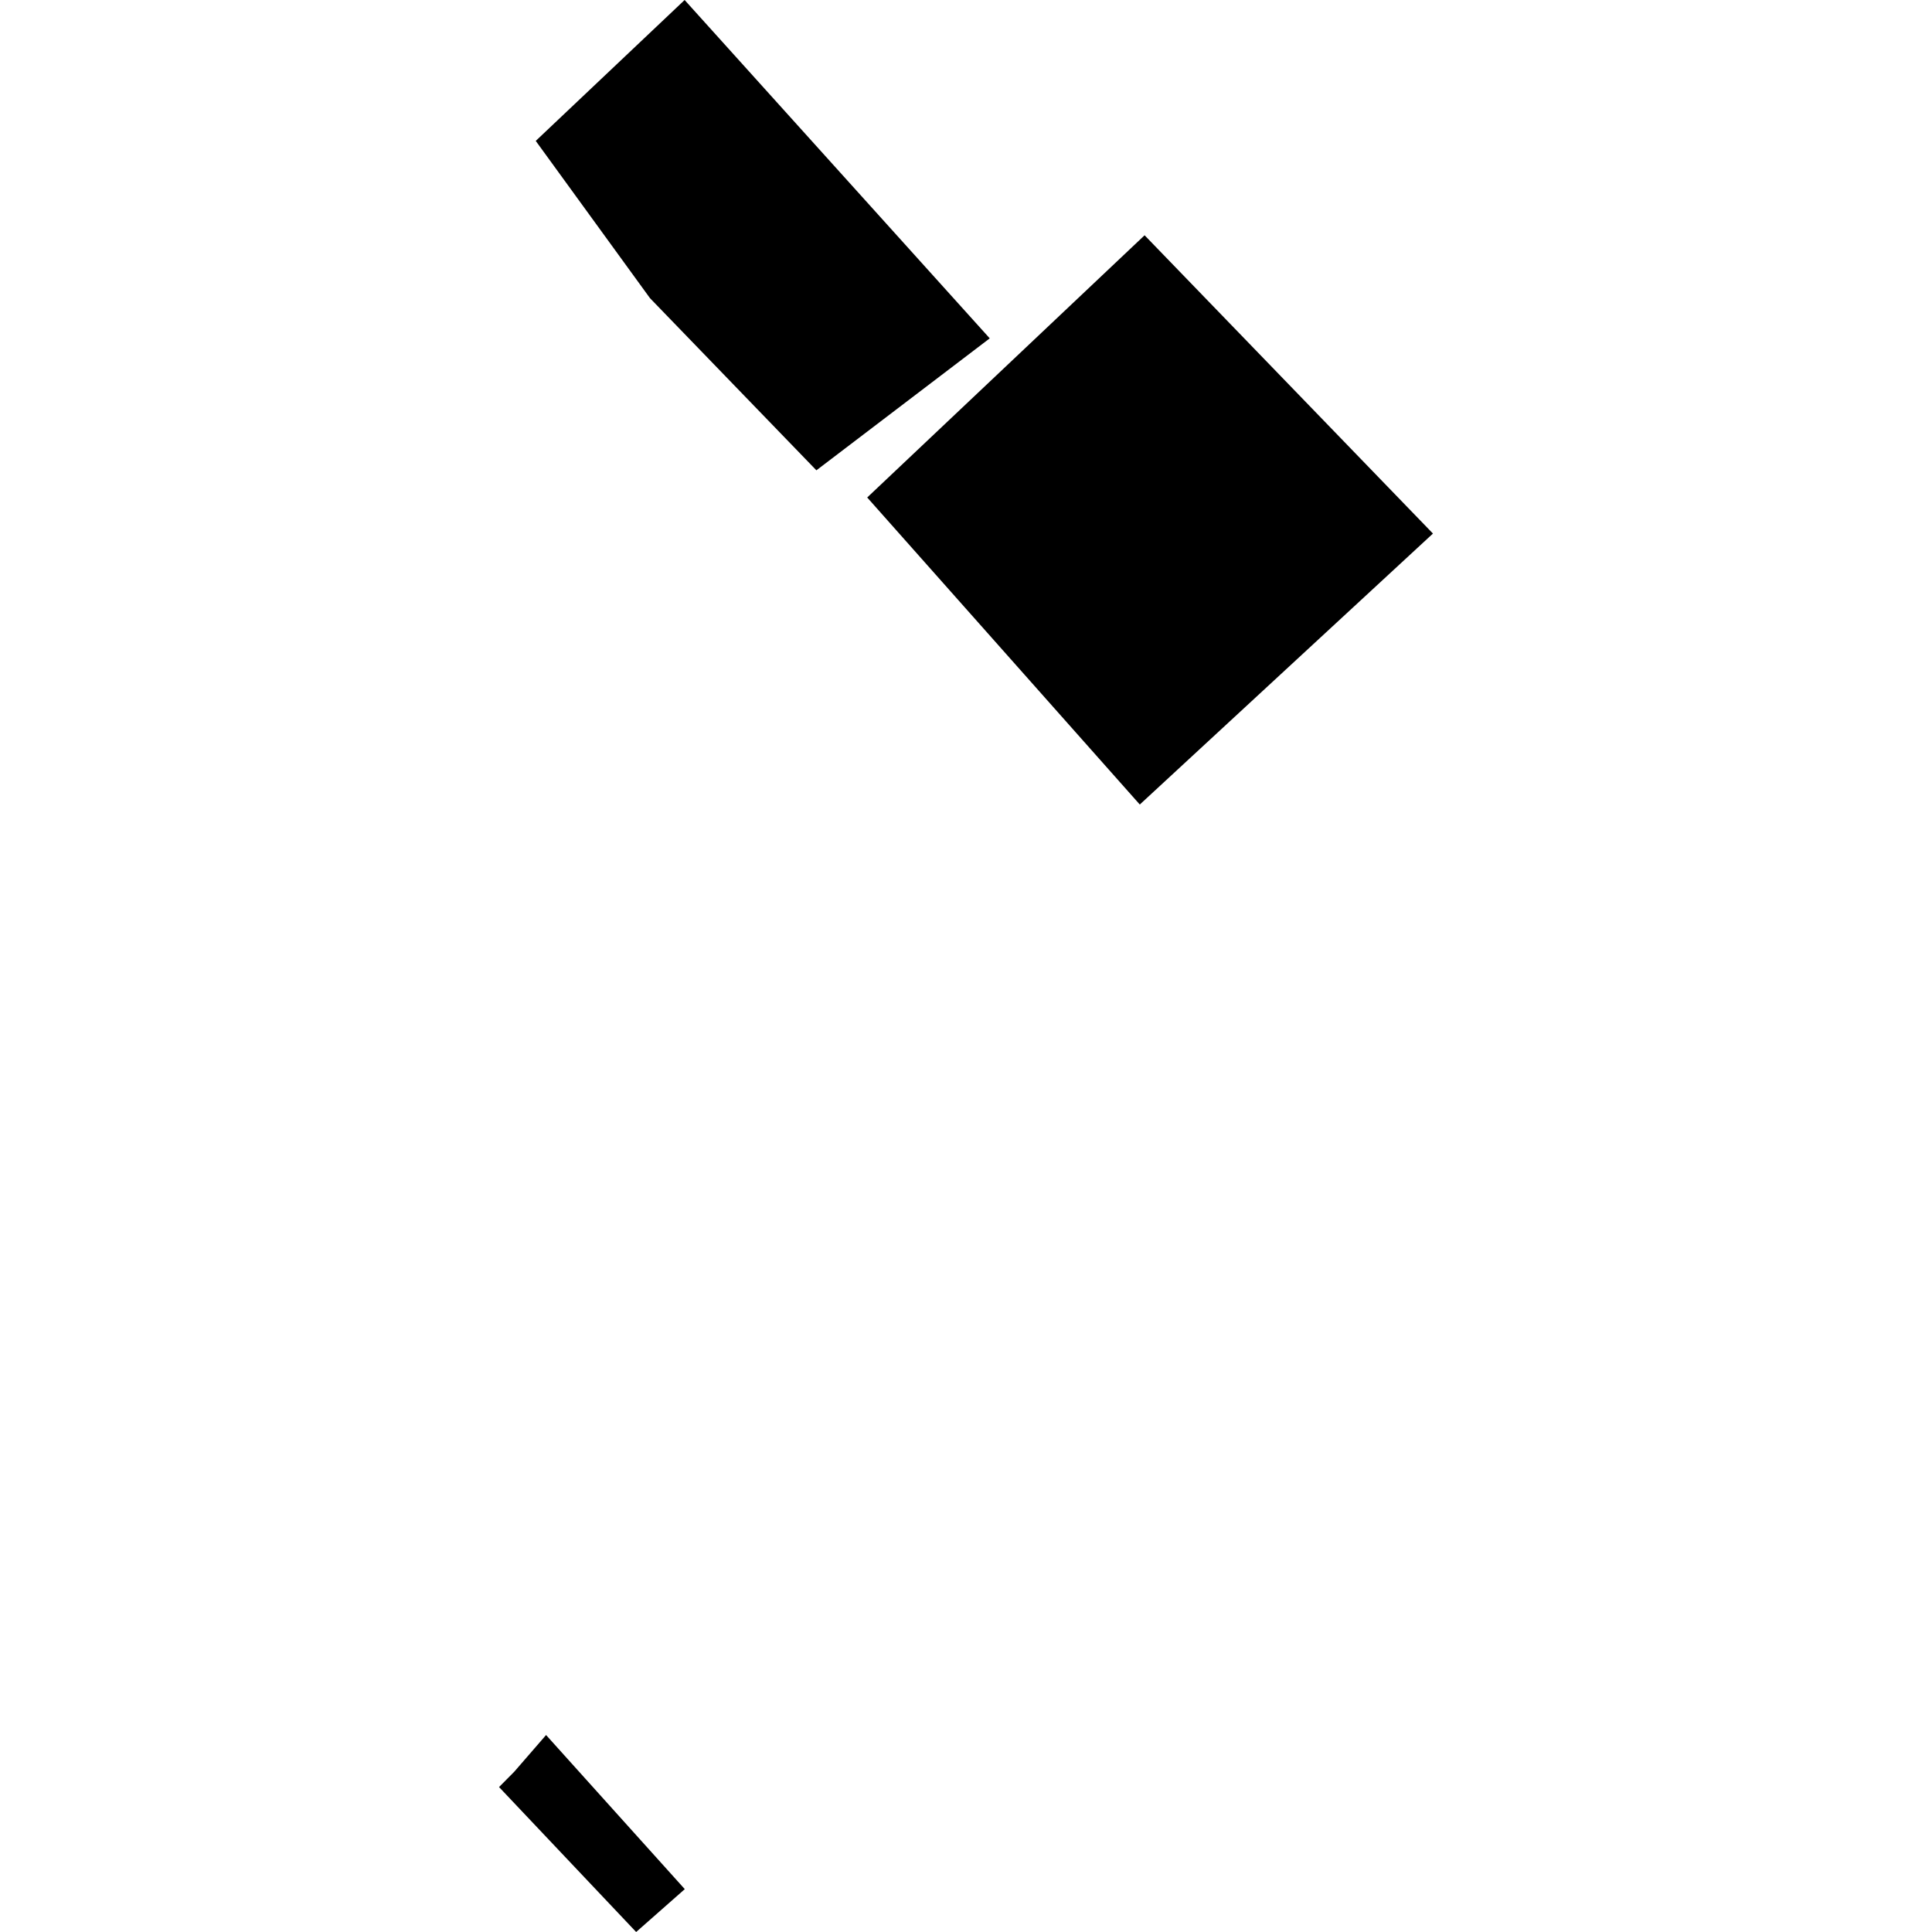 <?xml version="1.0" encoding="utf-8" standalone="no"?>
<!DOCTYPE svg PUBLIC "-//W3C//DTD SVG 1.1//EN"
  "http://www.w3.org/Graphics/SVG/1.1/DTD/svg11.dtd">
<!-- Created with matplotlib (https://matplotlib.org/) -->
<svg height="288pt" version="1.1" viewBox="0 0 288 288" width="288pt" xmlns="http://www.w3.org/2000/svg" xmlns:xlink="http://www.w3.org/1999/xlink">
 <defs>
  <style type="text/css">
*{stroke-linecap:butt;stroke-linejoin:round;}
  </style>
 </defs>
 <g id="figure_1">
  <g id="patch_1">
   <path d="M 0 288 
L 288 288 
L 288 0 
L 0 0 
z
" style="fill:none;opacity:0;"/>
  </g>
  <g id="axes_1">
   <g id="PatchCollection_1">
    <path clip-path="url(#p65dd32c26b)" d="M 129.273 74.159 
L 170.622 35.073 
L 213.608 79.536 
L 169.908 119.929 
L 129.273 74.159 
"/>
    <path clip-path="url(#p65dd32c26b)" d="M 79.863 21.004 
L 102.055 0 
L 147.539 50.438 
L 121.698 70.108 
L 96.896 44.451 
L 79.863 21.004 
"/>
    <path clip-path="url(#p65dd32c26b)" d="M 76.654 264.113 
L 81.402 258.638 
L 102.079 281.61 
L 94.83 288 
L 74.392 266.394 
L 76.654 264.113 
"/>
   </g>
  </g>
 </g>
 <defs>
  <clipPath id="p65dd32c26b">
   <rect height="288" width="139.217" x="74.392" y="0"/>
  </clipPath>
 </defs>
</svg>
